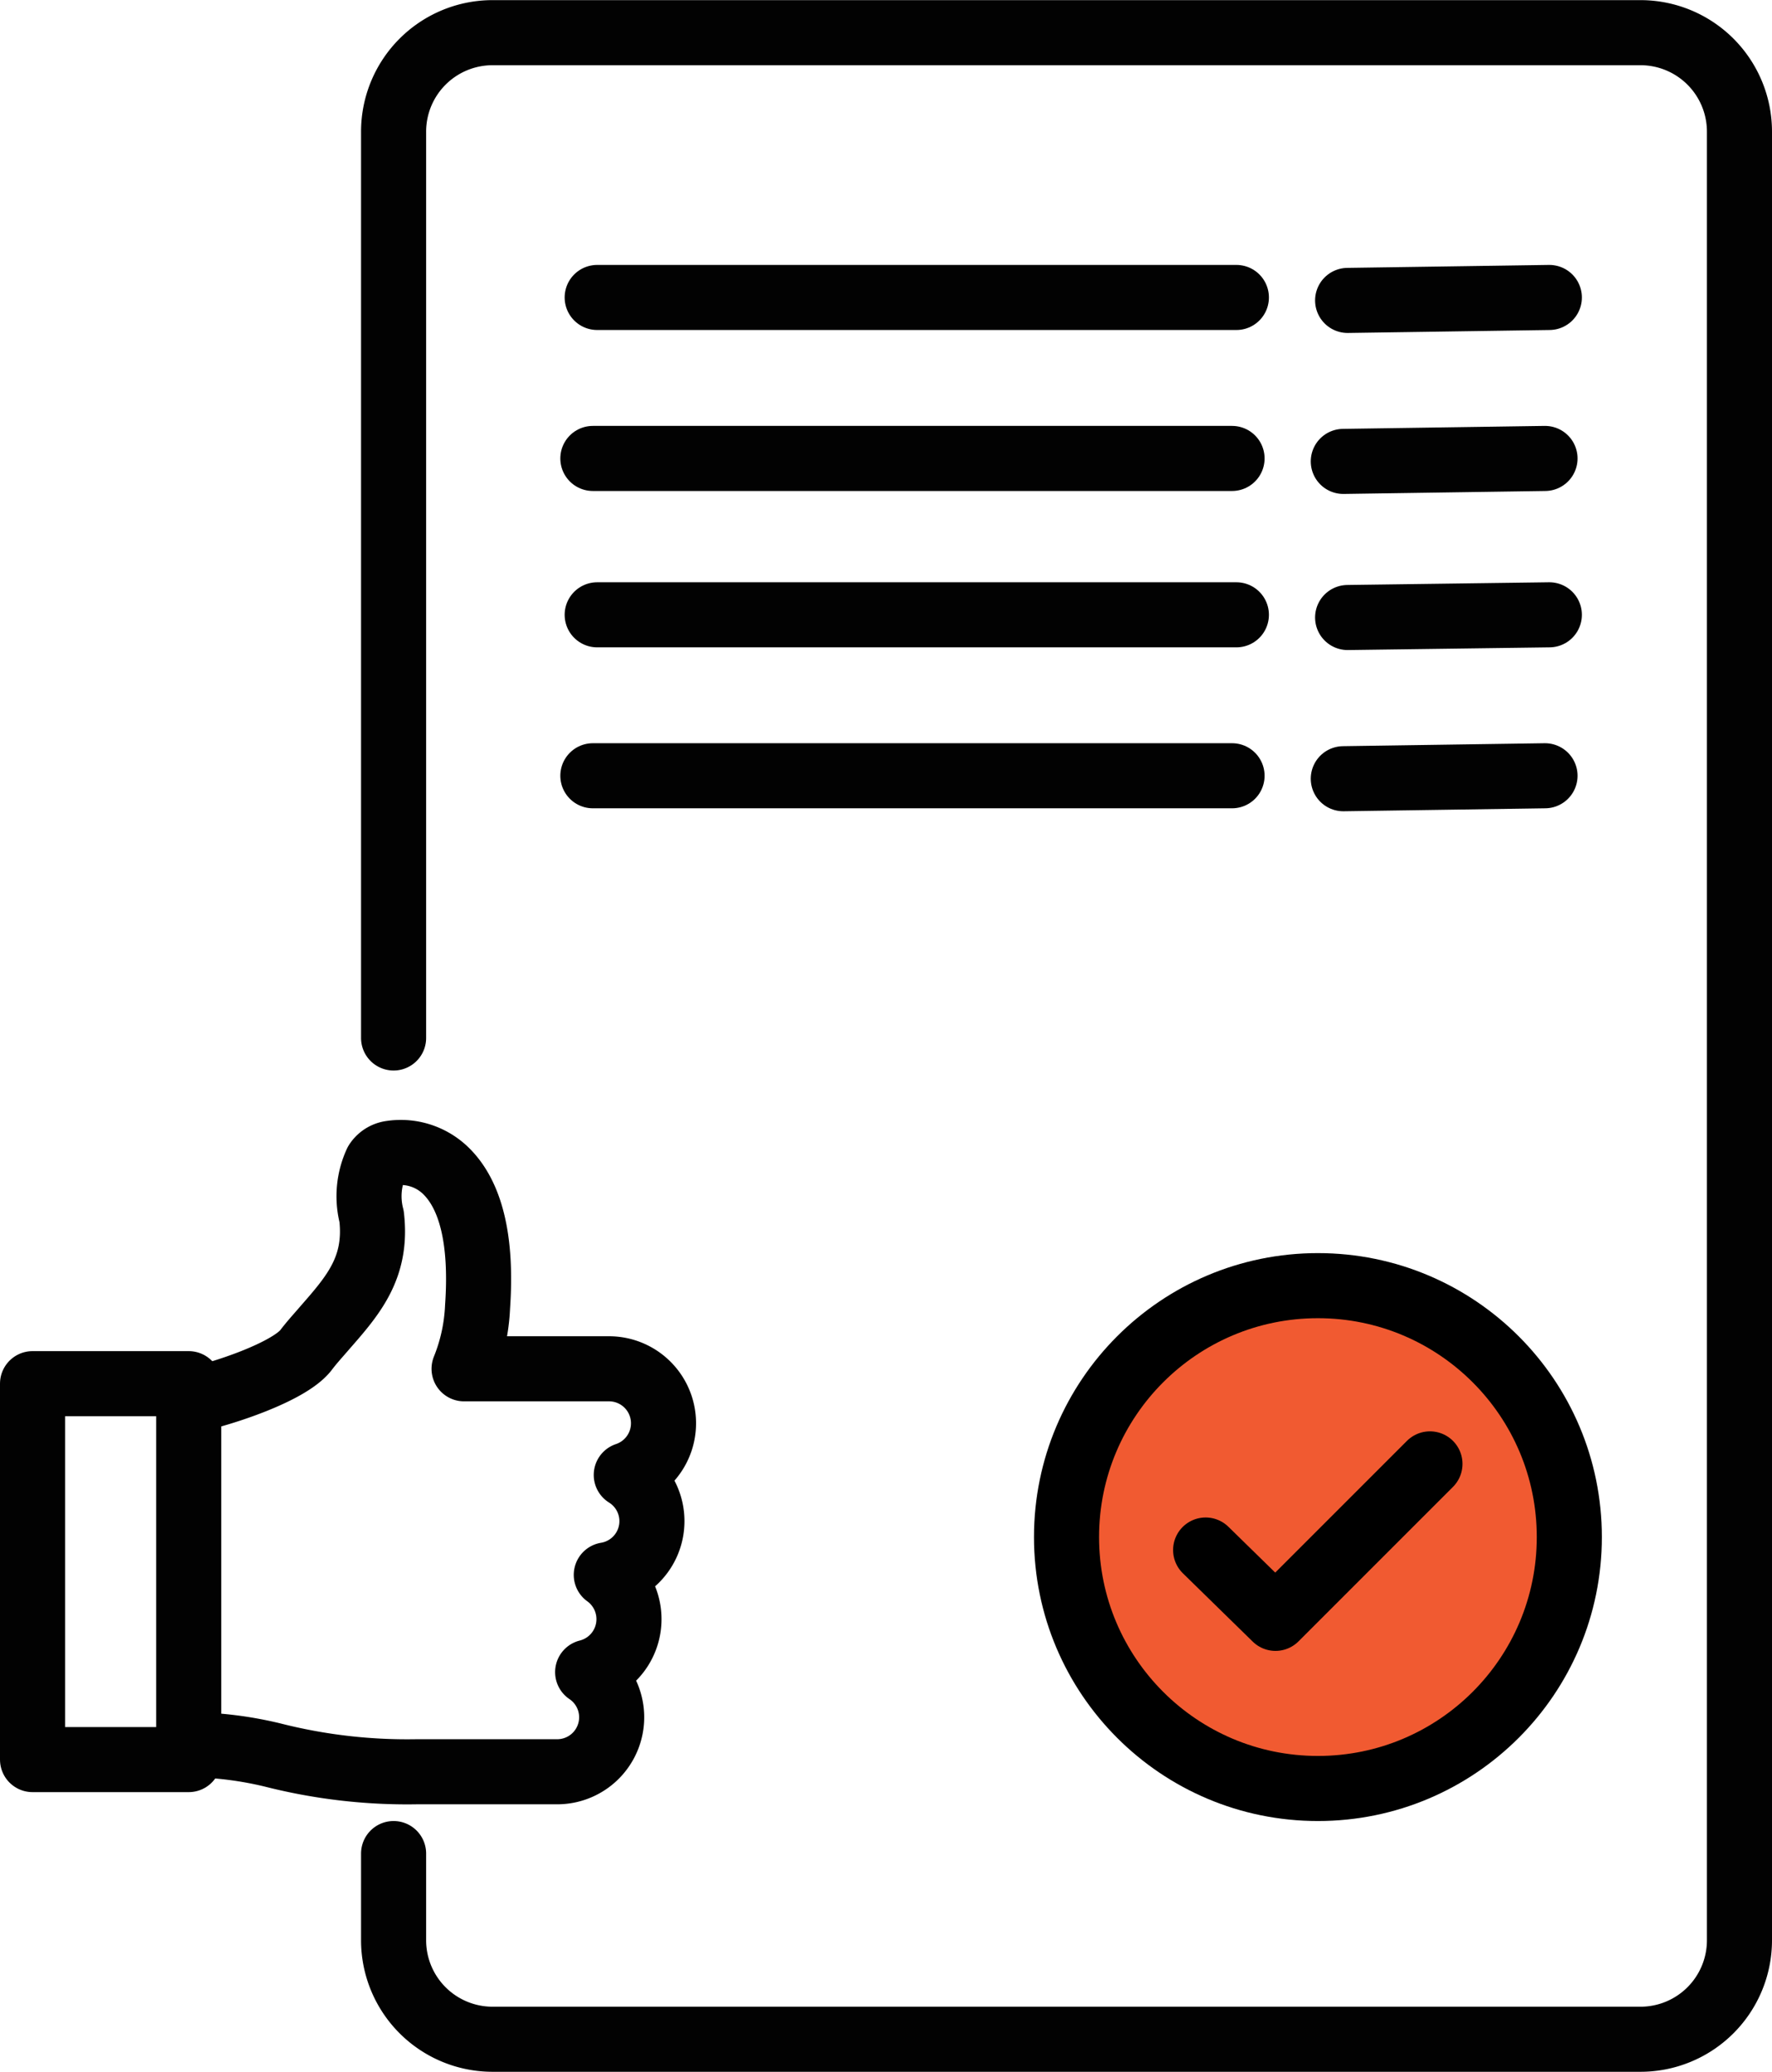 <svg xmlns="http://www.w3.org/2000/svg" width="54.458" height="63.662" viewBox="0 0 54.458 63.662">
  <g id="terms-icon" transform="translate(-17.4 -11.85)">
    <g id="Group_39869" data-name="Group 39869" transform="translate(50.177 51.358)">
      <circle id="Ellipse_2054" data-name="Ellipse 2054" cx="7.726" cy="7.726" r="7.726" transform="translate(0 0)" fill="#f15a31" stroke="#000" stroke-linecap="round" stroke-linejoin="round" stroke-width="2"/>
      <path id="Path_22630" data-name="Path 22630" d="M63.49,69.968l2.147,2.1,4.747-4.747" transform="translate(-59.215 -61.844)" fill="none" stroke="#000" stroke-linecap="round" stroke-linejoin="round" stroke-width="2" fill-rule="evenodd"/>
    </g>
    <g id="Group_39870" data-name="Group 39870" transform="translate(18.4 47.266)">
      <path id="Path_22631" data-name="Path 22631" d="M24.15,72.354a.166.166,0,0,0,.166.166,11.264,11.264,0,0,1,2.44.315,16.772,16.772,0,0,0,4.423.515H35.5a1.674,1.674,0,0,0,.938-3.062,1.677,1.677,0,0,0,.573-2.988,1.673,1.673,0,0,0,.614-3.071,1.674,1.674,0,0,0-.531-3.262H32.64a5.748,5.748,0,0,0,.415-1.909c.141-2.033-.2-3.444-1-4.2a1.982,1.982,0,0,0-1.668-.515.627.627,0,0,0-.44.282,2.484,2.484,0,0,0-.149,1.66c.183,1.569-.564,2.423-1.436,3.419-.191.224-.4.448-.589.7-.539.672-2.573,1.336-3.486,1.527a.17.17,0,0,0-.133.166" transform="translate(-19.378 -54.32)" fill="none" stroke="#020202" stroke-linecap="round" stroke-linejoin="round" stroke-width="2"/>
      <path id="Path_22632" data-name="Path 22632" d="M23.2,62.88H18.4V74.432h4.8Z" transform="translate(-18.4 -55.776)" fill="none" stroke="#020202" stroke-linecap="round" stroke-linejoin="round" stroke-width="2"/>
    </g>
    <path id="Path_22633" data-name="Path 22633" d="M31.77,43.747V15.9a3.042,3.042,0,0,1,3.046-3.046H70.087A3.042,3.042,0,0,1,73.132,15.9v55.57a3.042,3.042,0,0,1-3.046,3.046H34.816a3.042,3.042,0,0,1-3.046-3.046V68.81" transform="translate(-2.274)" fill="none" stroke="#020202" stroke-linecap="round" stroke-linejoin="round" stroke-width="2"/>
    <line id="Line_1405" data-name="Line 1405" x2="19.644" transform="translate(35.753 20.991)" fill="none" stroke="#020202" stroke-linecap="round" stroke-linejoin="round" stroke-width="2"/>
    <line id="Line_1406" data-name="Line 1406" y1="0.091" x2="6.199" transform="translate(58.816 20.991)" fill="none" stroke="#020202" stroke-linecap="round" stroke-linejoin="round" stroke-width="2"/>
    <line id="Line_1407" data-name="Line 1407" x2="19.644" transform="translate(35.62 25.938)" fill="none" stroke="#020202" stroke-linecap="round" stroke-linejoin="round" stroke-width="2"/>
    <line id="Line_1408" data-name="Line 1408" y1="0.091" x2="6.199" transform="translate(58.683 25.938)" fill="none" stroke="#020202" stroke-linecap="round" stroke-linejoin="round" stroke-width="2"/>
    <line id="Line_1409" data-name="Line 1409" x2="19.644" transform="translate(35.753 30.743)" fill="none" stroke="#020202" stroke-linecap="round" stroke-linejoin="round" stroke-width="2"/>
    <line id="Line_1410" data-name="Line 1410" y1="0.083" x2="6.199" transform="translate(58.816 30.743)" fill="none" stroke="#020202" stroke-linecap="round" stroke-linejoin="round" stroke-width="2"/>
    <line id="Line_1411" data-name="Line 1411" x2="19.644" transform="translate(35.62 35.689)" fill="none" stroke="#020202" stroke-linecap="round" stroke-linejoin="round" stroke-width="2"/>
    <line id="Line_1412" data-name="Line 1412" y1="0.091" x2="6.199" transform="translate(58.683 35.689)" fill="none" stroke="#020202" stroke-linecap="round" stroke-linejoin="round" stroke-width="2"/>
  </g>
</svg>
